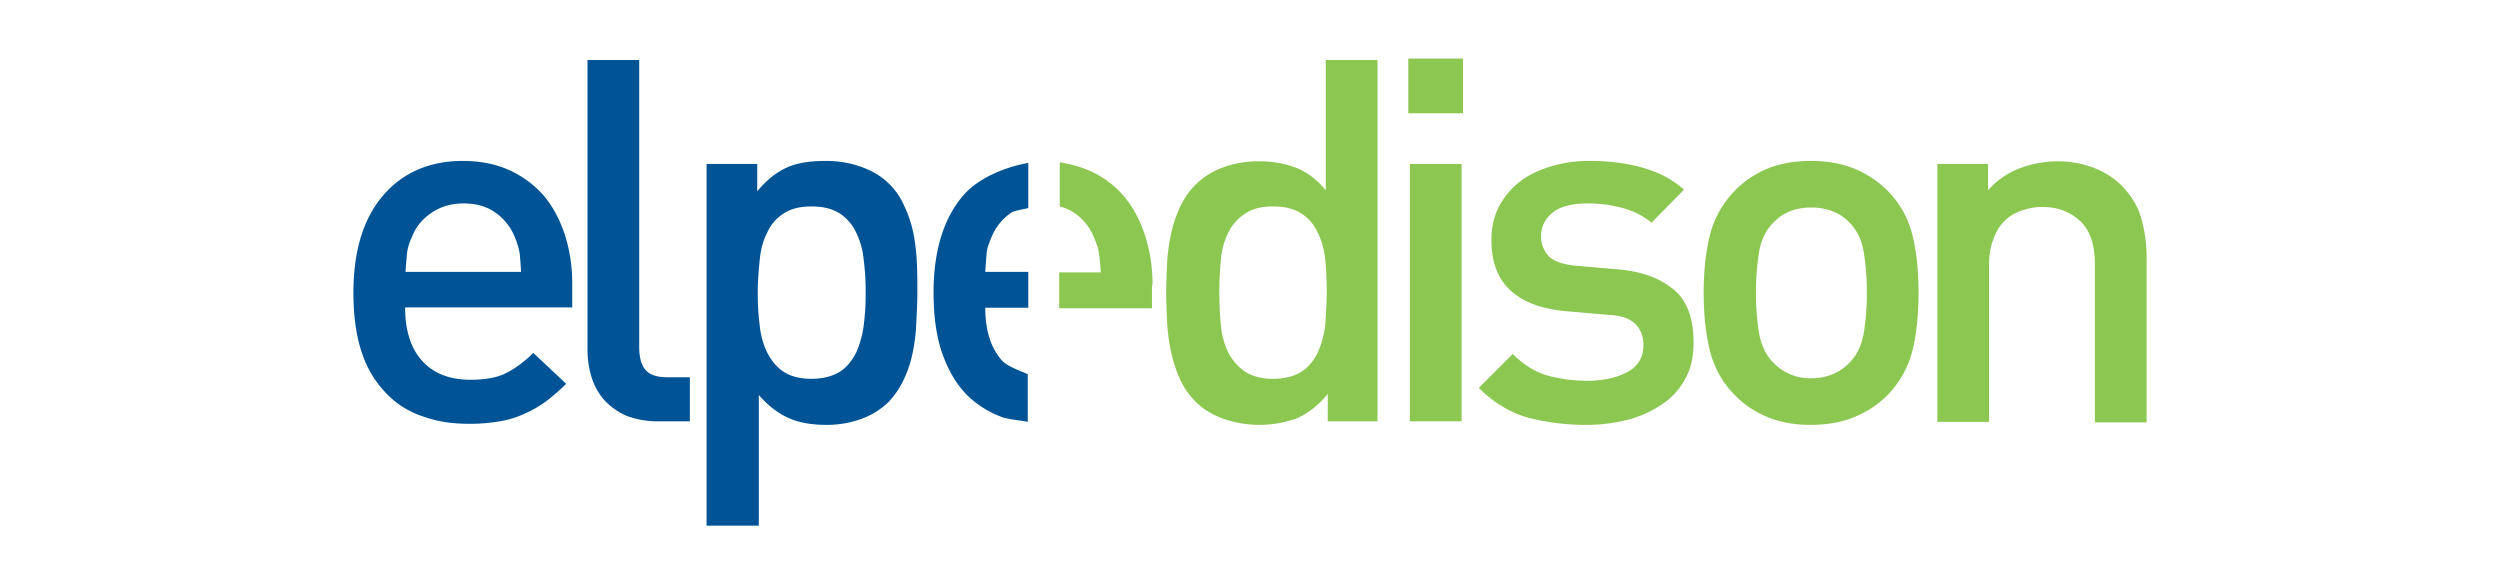 <svg id="Layer_1" data-name="Layer 1" xmlns="http://www.w3.org/2000/svg" viewBox="0 0 1900 444"><defs><style>.cls-1{fill:#005496;}.cls-2{fill:#8bc751;}</style></defs><path class="cls-1" d="M307.9,233.9c0,17,4.2,30.5,12.7,40.1s20.8,14.6,36.9,14.6c11.2,0,20.1-1.5,27-5s13.9-8.5,20.8-15.4l25,23.5a159.6,159.6,0,0,1-15,13.1,90.9,90.9,0,0,1-16.6,9.6,72.5,72.5,0,0,1-18.8,5.8,136.6,136.6,0,0,1-23.1,1.9c-12.4,0-23.9-1.5-34.7-5.4a67.4,67.4,0,0,1-27.7-16.9,78.6,78.6,0,0,1-18.9-30.4c-4.6-12.7-6.9-28.5-6.9-47,0-32,7.7-56.6,22.7-74s35.4-26.1,60.5-26.1c13.1,0,24.6,2.3,35,6.9A77.7,77.7,0,0,1,413,148.4c6.9,8.1,12.3,18.1,16.2,29.7a121.8,121.8,0,0,1,5.7,38.1v17.4h-127ZM396,206.6c-.3-5.8-.7-10.8-1.1-14.6a62.2,62.2,0,0,0-3.9-12.4,41.5,41.5,0,0,0-14.6-18.1c-6.5-4.6-14.6-6.9-23.9-6.9s-17.3,2.3-24.2,6.9-12,10.4-15,18.1a40.2,40.2,0,0,0-3.9,12.4c-.4,3.8-.8,8.4-1.2,14.6Z"/><path class="cls-1" d="M500.4,320.2a67.2,67.2,0,0,1-24.3-4.2,50.2,50.2,0,0,1-16.9-12,48.2,48.2,0,0,1-9.6-17.3,71.2,71.2,0,0,1-3.1-20.8V45.6h39.3V264c0,7.3,1.5,13.1,4.6,16.9s8.5,5.8,16.6,5.8h17.3v33.5Z"/><path class="cls-1" d="M697.2,222.4c0,7.3-.4,15-.8,22.7a140.8,140.8,0,0,1-2.7,22.7,90.7,90.7,0,0,1-6.9,20.8,63.9,63.9,0,0,1-11.6,17,57.5,57.5,0,0,1-20.4,12.7,76.8,76.8,0,0,1-26.9,4.6c-10.4,0-20.1-1.5-28.1-5s-15.8-9.3-23.1-17.7v99.3H537V124.6h38.5v20.8c7.3-8.9,15.4-15.1,23.5-18.5s17.7-4.6,28.5-4.6a79,79,0,0,1,27.3,4.6c8.5,3.1,15.4,7.3,20.8,12.7a51.5,51.5,0,0,1,11.6,16.9,89.2,89.2,0,0,1,6.9,20.4,150.6,150.6,0,0,1,2.7,22.4C697.2,207.4,697.2,215.1,697.2,222.4Zm-39.3,0a181.6,181.6,0,0,0-1.5-25,59.2,59.2,0,0,0-5.8-20.8,34.1,34.1,0,0,0-12.3-14.3c-5.4-3.5-12.4-5.4-21.6-5.4s-15.8,1.9-21.2,5.4a31.9,31.9,0,0,0-12.3,14.3c-3.1,5.7-5,12.7-5.8,20.8s-1.5,16.1-1.5,25a183.6,183.6,0,0,0,1.5,25,59.8,59.8,0,0,0,5.8,20.8c3.1,5.8,6.9,10.8,12.3,14.3s12.3,5.4,21.2,5.4,16.2-2,21.6-5.4,9.2-8.5,12.3-14.3a75.4,75.4,0,0,0,5.8-20.8A183.6,183.6,0,0,0,657.9,222.4Z"/><path class="cls-1" d="M761.5,274c-8.5-9.6-12.7-23.1-12.7-40.1h32.7V206.6H748.8c.4-5.8.8-10.8,1.1-14.6s2-7.7,3.9-12.4a41,41,0,0,1,15-18.1c2.3-1.5,10.4-2.7,12.7-3.4V123.8c-17.3,3.1-37.7,11.2-49.3,24.6-15,17.4-22.7,42-22.7,74,0,18.5,2.3,34.3,6.9,47s10.8,23.1,18.9,31.2A74.3,74.3,0,0,0,763,317.5c4.3,1.2,13.9,2.3,18.1,3.1V284.4C776.1,282.1,765.7,278.6,761.5,274Z"/><path class="cls-2" d="M875.9,216.6a120.9,120.9,0,0,0-5.8-38.1c-3.9-11.6-9.2-21.6-16.2-29.7a72.8,72.8,0,0,0-26.2-19.2,87.7,87.7,0,0,0-22.3-6.2v33.5a34.7,34.7,0,0,1,11.2,5A40.1,40.1,0,0,1,831.2,180c1.9,4.3,3.5,8.5,3.9,12.3a135.1,135.1,0,0,1,1.5,14.7H805v27.3h70.5V216.6Z"/><path class="cls-2" d="M1009.1,320.2V299.4c-7.3,8.9-15.4,15-23.5,18.5a83.5,83.5,0,0,1-55.8.4c-8.5-3.1-15.4-7.3-20.8-12.7a58.8,58.8,0,0,1-12-17,101.6,101.6,0,0,1-6.9-20.8,153.1,153.1,0,0,1-3.1-22.7c-.3-7.7-.7-15.4-.7-22.7s.4-15,.7-22.7a149.1,149.1,0,0,1,3.1-22.4,100,100,0,0,1,6.9-20.4A59.7,59.7,0,0,1,909,140a56.2,56.2,0,0,1,20.4-12.7,75.8,75.8,0,0,1,27-4.7,79.2,79.2,0,0,1,28.1,4.7c8.1,3,16.1,8.8,23.1,17.3v-99h39.3V320.2Zm-.8-97.8a248.8,248.8,0,0,0-1.1-25,59.2,59.2,0,0,0-5.8-20.8,34.1,34.1,0,0,0-12.3-14.3c-5.4-3.5-12.3-5.4-21.6-5.4s-15.8,1.9-21.2,5.4a36.1,36.1,0,0,0-12.7,14.3,54.7,54.7,0,0,0-5.7,20.8,243.6,243.6,0,0,0-1.2,25c0,8.8.4,16.9,1.2,25a59.7,59.7,0,0,0,5.7,20.8,39,39,0,0,0,12.7,14.3c5.4,3.4,12.4,5.4,21.2,5.4s16.2-2,21.6-5.4,9.2-8.5,12.3-14.3a75.4,75.4,0,0,0,5.8-20.8C1007.6,239.3,1008.3,231.2,1008.3,222.4Z"/><path class="cls-2" d="M1070.3,86.1V44.5h41.6V86.1Zm1.2,234.1V124.6h39.3V320.2Z"/><path class="cls-2" d="M1287.1,260.5c0,10.4-1.9,19.3-6.1,27s-9.6,14.2-17,19.2a83.1,83.1,0,0,1-25.8,12,123.6,123.6,0,0,1-32.3,4.2,177.4,177.4,0,0,1-44.3-5.4c-13.5-3.8-26.2-11.2-37.7-22.7l25.8-25.8c8.1,8.1,16.9,13.8,26.9,16.5a112.2,112.2,0,0,0,29.7,3.9c11.9,0,22.3-2.3,30.4-6.6s12.3-11.1,12.3-20.4c0-6.5-1.9-11.9-6.1-16.1s-10.8-6.6-20.4-7l-31.2-2.7c-18.5-1.5-32.8-6.5-42.8-15.4s-15-21.5-15-38.9c0-9.6,1.9-18.1,5.8-25.4a56.2,56.2,0,0,1,15.8-18.8c6.5-5.1,14.6-8.9,23.5-11.6a97.7,97.7,0,0,1,28.8-4.2c14.7,0,28.1,1.5,40.5,5s23.1,8.8,31.9,16.9l-24.6,25a59.3,59.3,0,0,0-22-11.1,98.1,98.1,0,0,0-26.5-3.5c-12,0-20.8,2.3-26.6,6.9s-8.9,10.8-8.9,18.1a22.1,22.1,0,0,0,5.8,15.1c3.9,3.8,10.8,6.5,21.6,7.3l30.8,2.7c18.5,1.5,32.7,6.9,43.1,15.8S1287.1,243.2,1287.1,260.5Z"/><path class="cls-2" d="M1458.1,222.4c0,16.5-1.5,31.2-4.6,43.9a75.9,75.9,0,0,1-18.5,33.5,74.5,74.5,0,0,1-24.2,16.5c-9.7,4.3-21.2,6.6-34.7,6.6s-24.6-2.3-34.3-6.6a72.6,72.6,0,0,1-23.8-16.5,71.8,71.8,0,0,1-18.5-33.5c-3.1-12.3-4.7-27-4.7-43.9s1.6-30.8,4.7-43.5a74.3,74.3,0,0,1,42.3-50.1c9.7-4.2,20.8-6.5,34.3-6.5s25,2.3,34.7,6.5a77.5,77.5,0,0,1,24.2,16.6,71.8,71.8,0,0,1,18.5,33.5C1456.6,191.6,1458.1,205.8,1458.1,222.4Zm-39.3,0a183.9,183.9,0,0,0-2.3-30.4c-1.5-9.7-5.4-17.4-11.1-23.1-7.3-7.4-17-11.2-28.9-11.2s-21.2,3.8-28.5,11.2c-5.8,5.7-9.6,13.4-11.2,23.1a202.1,202.1,0,0,0,0,60.8c1.6,9.6,5.4,17.3,11.2,23.1a38.9,38.9,0,0,0,28.5,11.6c11.5,0,21.2-3.9,28.9-11.6,5.7-5.8,9.6-13.5,11.1-23.1A183.9,183.9,0,0,0,1418.8,222.4Z"/><path class="cls-2" d="M1592.1,320.2V200.8c0-15-3.8-26.2-11.5-33.1s-17-10.4-28.1-10.4a44.5,44.5,0,0,0-15.8,2.7,33.4,33.4,0,0,0-13.1,7.7,34.9,34.9,0,0,0-8.5,13.9c-2.3,5.4-3.4,11.9-3.4,19.6V320.6h-39.3v-196h38.5v20a60.7,60.7,0,0,1,23.9-16.6,80.6,80.6,0,0,1,28.5-5.4,76.3,76.3,0,0,1,27.3,4.7,61.9,61.9,0,0,1,21.2,13.1c7.3,7.3,12.7,15.7,15.4,25a106.9,106.9,0,0,1,4.2,30.4V321h-39.3Z"/></svg>